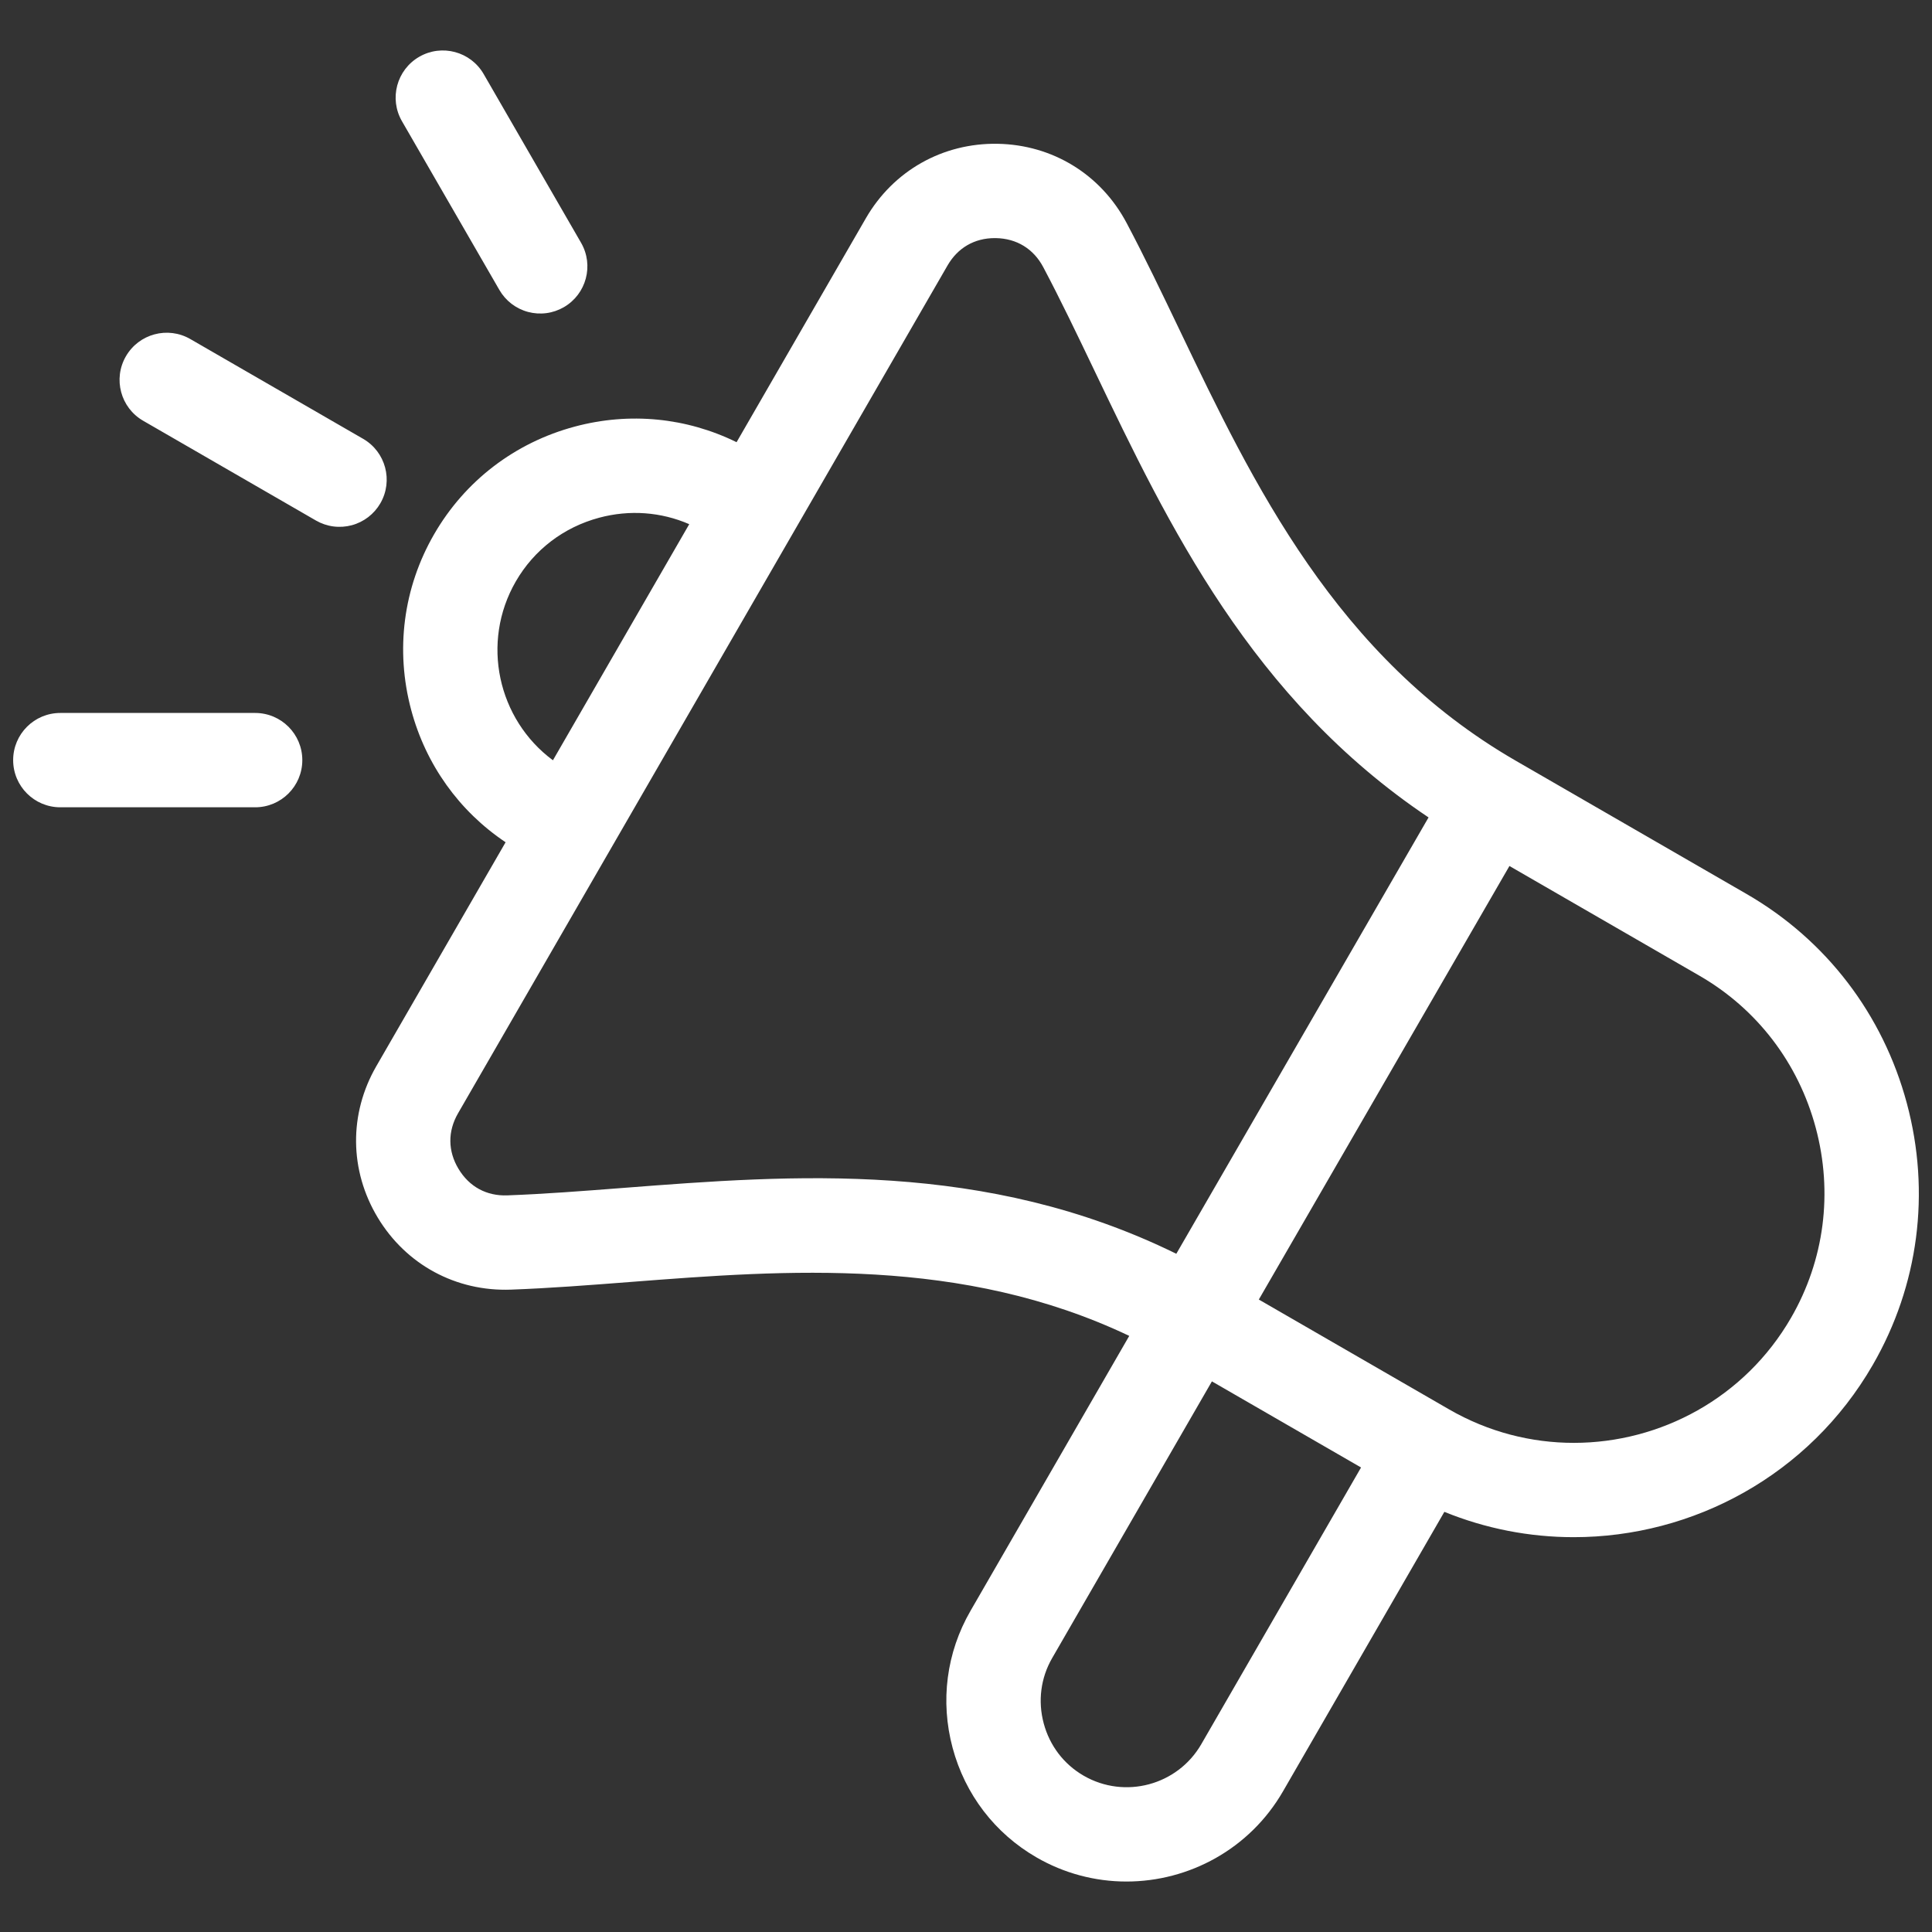 <?xml version="1.0" encoding="UTF-8"?> <svg xmlns="http://www.w3.org/2000/svg" width="512" height="512" viewBox="0 0 512 512" fill="none"><rect x="0" y="0" width="512" height="512" fill="#333333" stroke="none"/><path d="M133.989 223.207C121.683 214.96 112.859 202.657 108.969 188.138C104.716 172.268 106.873 155.736 115.042 141.587C123.211 127.438 136.449 117.304 152.319 113.051C166.838 109.161 181.905 110.651 195.2 117.185L229.456 57.852C236.748 45.221 249.846 37.858 264.388 38.106C278.969 38.373 291.748 46.227 298.576 59.114C303.37 68.168 307.873 77.573 312.64 87.531C332.069 128.116 354.09 174.116 401.697 201.602L462.87 236.92C483.927 249.077 499.01 268.785 505.342 292.414C511.673 316.043 508.465 340.653 496.308 361.709C479.407 390.983 448.637 407.367 417.04 407.367C405.29 407.37 393.652 405.09 382.771 400.655L340.006 474.727C331.158 490.051 315.054 498.626 298.514 498.626C290.147 498.627 281.927 496.421 274.685 492.229C263.658 485.862 255.76 475.547 252.447 463.183C249.134 450.819 250.816 437.937 257.183 426.909L299.263 354.024C254.96 332.962 208.457 336.536 167.054 339.736C156.037 340.588 145.632 341.392 135.386 341.767C120.832 342.288 107.62 335.159 100.1 322.663C92.58 310.167 92.442 295.169 99.734 282.538L133.99 223.204L133.989 223.207ZM158.79 137.199C149.37 139.723 141.522 145.72 136.692 154.087C127.367 170.238 131.886 190.638 146.532 201.48L182.655 138.913C175.178 135.666 166.848 135.039 158.789 137.199H158.79ZM417.081 382.374C440.029 382.372 462.381 370.472 474.656 349.21C483.474 333.937 485.796 316.064 481.192 298.885C476.589 281.706 465.642 267.389 450.369 258.571L400.016 229.5L333.602 344.391L384.016 373.498C394.44 379.516 405.83 382.375 417.081 382.374ZM276.594 456.714C278.178 462.628 281.94 467.552 287.184 470.58C298.08 476.87 312.063 473.125 318.355 462.228L360.692 388.898L321.17 366.08L278.833 439.41C275.805 444.655 275.01 450.8 276.595 456.714H276.594ZM121.518 309.772C124.361 314.496 128.945 316.998 134.471 316.785C144.21 316.429 154.369 315.643 165.126 314.812C210.308 311.321 261.11 307.406 311.736 332.263L378.58 216.628C331.684 185.18 309.664 139.214 290.09 98.326C285.436 88.603 281.039 79.419 276.483 70.816C273.902 65.942 269.444 63.203 263.931 63.103L263.619 63.1C258.247 63.1 253.811 65.668 251.106 70.353L121.382 295.042C118.625 299.817 118.672 305.049 121.517 309.773L121.518 309.772ZM153.989 64.337L128.175 19.625C124.723 13.646 117.079 11.597 111.1 15.05C105.121 18.502 103.073 26.146 106.525 32.124L132.339 76.837C133.16 78.259 134.252 79.505 135.554 80.505C136.857 81.504 138.343 82.237 139.929 82.662C141.515 83.087 143.168 83.195 144.796 82.981C146.424 82.766 147.993 82.233 149.414 81.412C155.393 77.96 157.441 70.314 153.989 64.337ZM37.936 111.503L83.73 137.943C85.152 138.764 86.721 139.297 88.349 139.511C89.976 139.726 91.63 139.618 93.216 139.193C94.802 138.768 96.288 138.035 97.59 137.035C98.892 136.036 99.985 134.789 100.805 133.368C104.257 127.389 102.208 119.744 96.23 116.293L50.436 89.853C44.459 86.4 36.813 88.45 33.361 94.427C29.909 100.406 31.958 108.052 37.936 111.503ZM3.486 201.441C3.486 208.344 9.083 213.941 15.986 213.941H67.616C74.519 213.941 80.116 208.345 80.116 201.441C80.116 194.537 74.519 188.941 67.616 188.941H15.986C9.083 188.941 3.486 194.537 3.486 201.441Z" fill="white"></path></svg> 